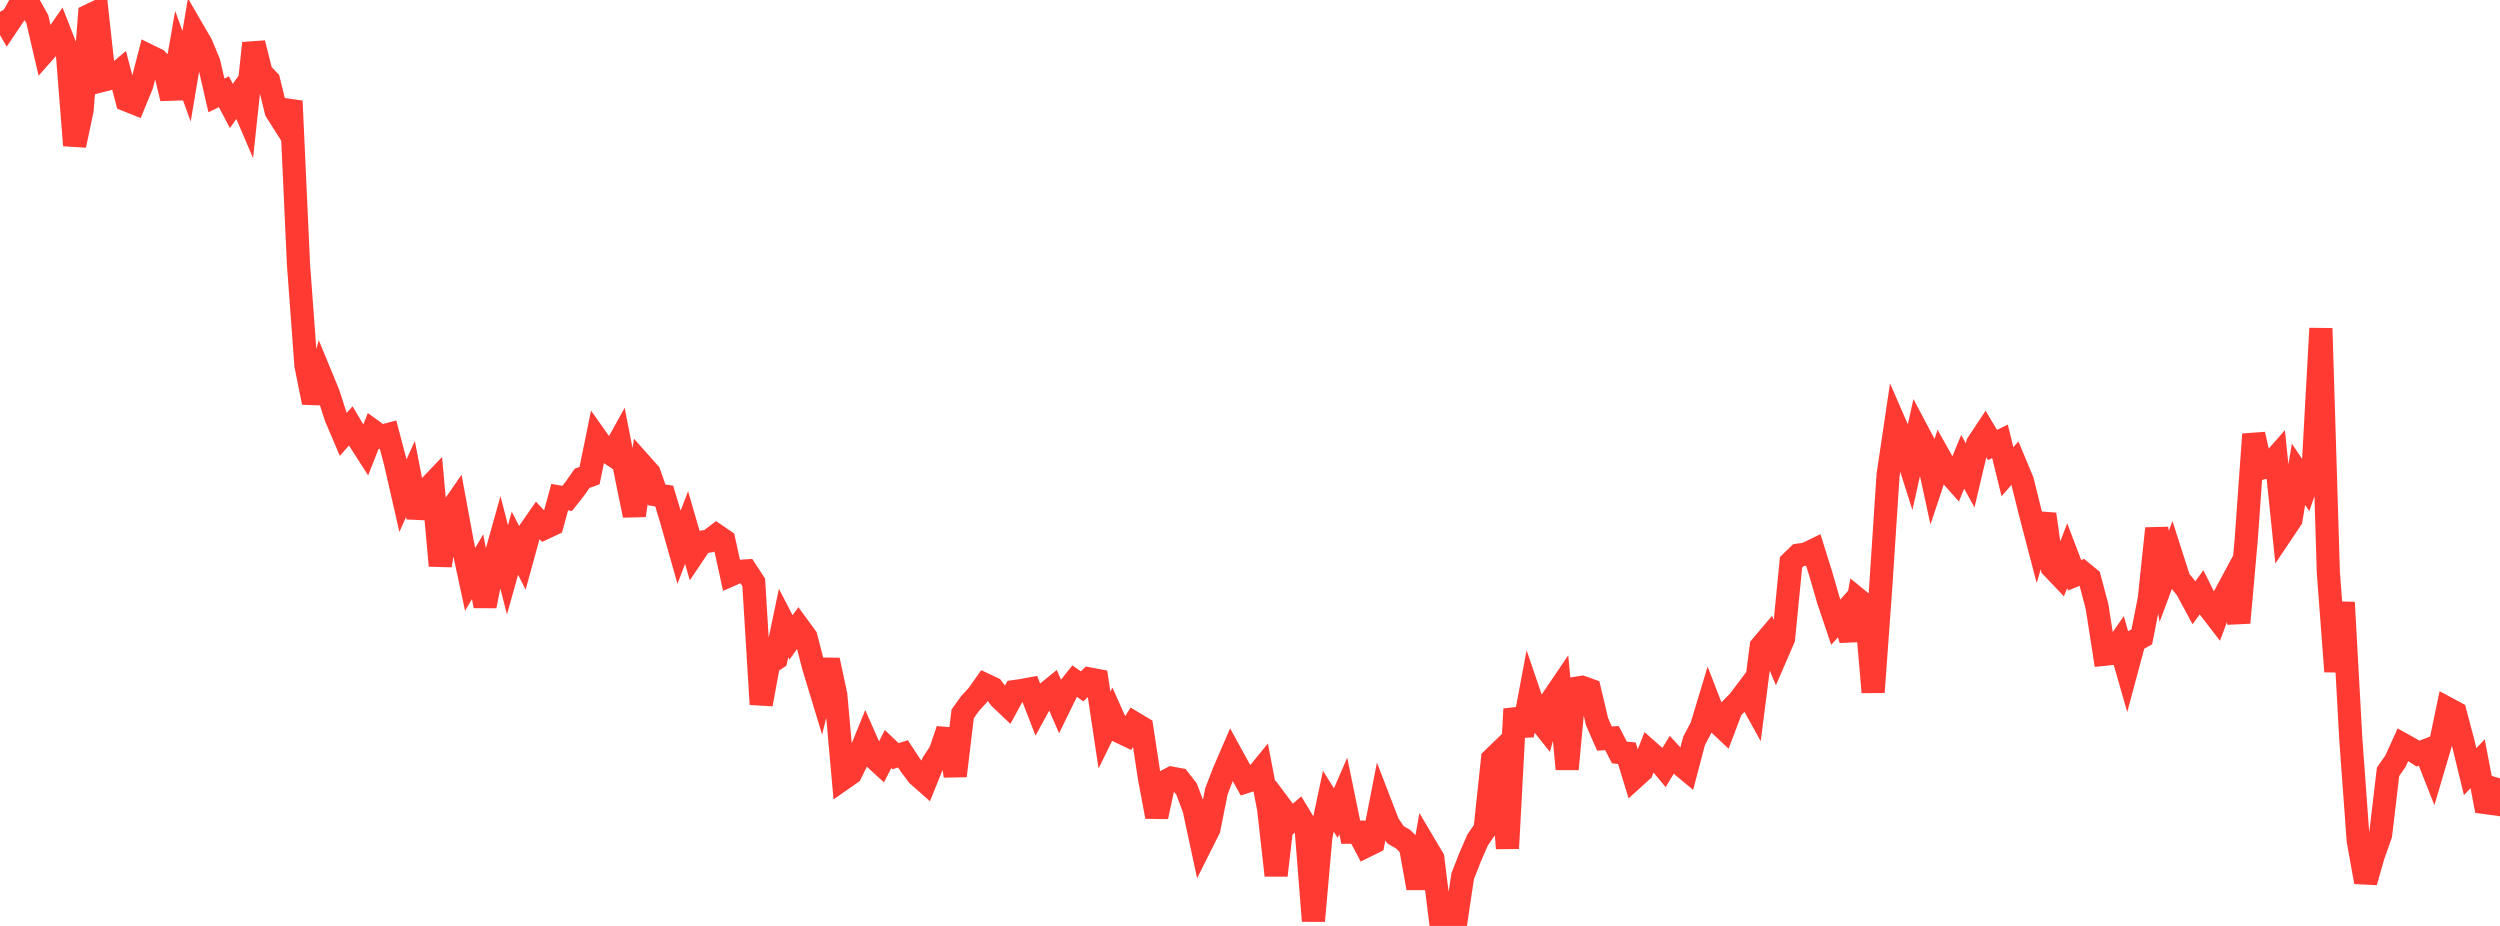 <?xml version="1.0" standalone="no"?>
<!DOCTYPE svg PUBLIC "-//W3C//DTD SVG 1.1//EN" "http://www.w3.org/Graphics/SVG/1.1/DTD/svg11.dtd">

<svg width="135" height="50" viewBox="0 0 135 50" preserveAspectRatio="none" 
  xmlns="http://www.w3.org/2000/svg"
  xmlns:xlink="http://www.w3.org/1999/xlink">


<polyline points="0.0, 0.639 0.403, 1.339 0.806, 0.739 1.209, 0.0 1.612, 0.319 2.015, 1.037 2.418, 2.768 2.821, 2.313 3.224, 1.728 3.627, 2.756 4.03, 7.849 4.433, 5.941 4.836, 0.832 5.239, 0.638 5.642, 4.311 6.045, 4.207 6.448, 3.867 6.851, 5.404 7.254, 5.566 7.657, 4.585 8.06, 3.026 8.463, 3.223 8.866, 3.642 9.269, 5.315 9.672, 3.007 10.075, 4.118 10.478, 1.722 10.881, 2.417 11.284, 3.398 11.687, 5.153 12.09, 4.953 12.493, 5.723 12.896, 5.151 13.299, 6.092 13.701, 2.331 14.104, 3.933 14.507, 4.355 14.91, 5.997 15.313, 6.633 15.716, 5.458 16.119, 14.293 16.522, 19.739 16.925, 21.733 17.328, 20.288 17.731, 21.265 18.134, 22.512 18.537, 23.459 18.94, 22.999 19.343, 23.679 19.746, 24.307 20.149, 23.284 20.552, 23.577 20.955, 23.469 21.358, 25 21.761, 26.764 22.164, 25.865 22.567, 27.933 22.97, 26.529 23.373, 26.106 23.776, 30.546 24.179, 27.808 24.582, 27.227 24.985, 29.408 25.388, 31.286 25.791, 30.601 26.194, 32.727 26.597, 30.639 27.0, 29.2 27.403, 30.77 27.806, 29.335 28.209, 30.124 28.612, 28.659 29.015, 28.078 29.418, 28.505 29.821, 28.316 30.224, 26.844 30.627, 26.915 31.03, 26.407 31.433, 25.83 31.836, 25.683 32.239, 23.712 32.642, 24.283 33.045, 24.549 33.448, 23.822 33.851, 25.873 34.254, 27.831 34.657, 25.104 35.06, 25.557 35.463, 26.724 35.866, 26.785 36.269, 28.121 36.672, 29.544 37.075, 28.489 37.478, 29.878 37.881, 29.277 38.284, 29.217 38.687, 28.91 39.09, 29.186 39.493, 31.03 39.896, 30.854 40.299, 30.829 40.701, 31.446 41.104, 38.031 41.507, 35.834 41.91, 35.566 42.313, 33.642 42.716, 34.422 43.119, 33.855 43.522, 34.405 43.925, 35.973 44.328, 37.302 44.731, 35.648 45.134, 37.537 45.537, 42.038 45.94, 41.756 46.343, 40.935 46.746, 39.946 47.149, 40.865 47.552, 41.234 47.955, 40.45 48.358, 40.834 48.761, 40.709 49.164, 41.324 49.567, 41.858 49.97, 42.214 50.373, 41.212 50.776, 40.595 51.179, 39.409 51.582, 41.895 51.985, 38.549 52.388, 37.985 52.791, 37.547 53.194, 36.977 53.597, 37.167 54.0, 37.694 54.403, 38.077 54.806, 37.34 55.209, 37.283 55.612, 37.208 56.015, 38.247 56.418, 37.511 56.821, 37.182 57.224, 38.107 57.627, 37.284 58.03, 36.78 58.433, 37.064 58.836, 36.667 59.239, 36.743 59.642, 39.425 60.045, 38.601 60.448, 39.503 60.851, 39.695 61.254, 39.057 61.657, 39.298 62.06, 41.942 62.463, 44.101 62.866, 42.231 63.269, 42.02 63.672, 42.095 64.075, 42.611 64.478, 43.681 64.881, 45.557 65.284, 44.753 65.687, 42.73 66.09, 41.684 66.493, 40.751 66.896, 41.485 67.299, 42.205 67.701, 42.074 68.104, 41.58 68.507, 43.682 68.91, 47.269 69.313, 43.772 69.716, 44.311 70.119, 43.962 70.522, 44.63 70.925, 49.728 71.328, 45.17 71.731, 43.264 72.134, 43.909 72.537, 42.978 72.94, 44.939 73.343, 44.936 73.746, 45.695 74.149, 45.497 74.552, 43.429 74.955, 44.475 75.358, 45.08 75.761, 45.311 76.164, 45.709 76.567, 47.959 76.97, 45.672 77.373, 46.351 77.776, 49.611 78.179, 49.354 78.582, 50.0 78.985, 47.314 79.388, 46.287 79.791, 45.359 80.194, 44.77 80.597, 40.993 81.0, 40.603 81.403, 45.811 81.806, 38.288 82.209, 39.704 82.612, 37.563 83.015, 38.742 83.418, 39.249 83.821, 37.776 84.224, 37.181 84.627, 41.53 85.03, 37.178 85.433, 37.115 85.836, 37.26 86.239, 38.965 86.642, 39.884 87.045, 39.856 87.448, 40.633 87.851, 40.674 88.254, 41.988 88.657, 41.622 89.06, 40.592 89.463, 40.947 89.866, 41.432 90.269, 40.771 90.672, 41.209 91.075, 41.545 91.478, 40.014 91.881, 39.25 92.284, 37.915 92.687, 38.956 93.09, 39.335 93.493, 38.273 93.896, 37.86 94.299, 37.326 94.701, 38.052 95.104, 34.912 95.507, 34.437 95.91, 35.406 96.313, 34.473 96.716, 30.366 97.119, 29.976 97.522, 29.92 97.925, 29.724 98.328, 31.015 98.731, 32.404 99.134, 33.6 99.537, 33.143 99.94, 34.553 100.343, 32.386 100.746, 32.714 101.149, 37.378 101.552, 31.813 101.955, 25.661 102.358, 22.951 102.761, 23.879 103.164, 25.146 103.567, 23.34 103.97, 24.1 104.373, 25.96 104.776, 24.747 105.179, 25.465 105.582, 25.918 105.985, 24.936 106.388, 25.673 106.791, 23.963 107.194, 23.353 107.597, 24.03 108.0, 23.831 108.403, 25.474 108.806, 25.008 109.209, 25.974 109.612, 27.6 110.015, 29.143 110.418, 27.767 110.821, 30.634 111.224, 31.057 111.627, 30.008 112.03, 31.067 112.433, 30.9 112.836, 31.23 113.239, 32.746 113.642, 35.33 114.045, 35.288 114.448, 34.708 114.851, 36.115 115.254, 34.616 115.657, 34.39 116.06, 32.353 116.463, 28.538 116.866, 31.128 117.269, 30.044 117.672, 31.3 118.075, 31.794 118.478, 32.542 118.881, 31.991 119.284, 32.804 119.687, 33.327 120.09, 32.242 120.493, 31.495 120.896, 33.625 121.299, 29.1 121.701, 23.451 122.104, 25.286 122.507, 25.177 122.91, 24.718 123.313, 28.641 123.716, 28.04 124.119, 25.612 124.522, 26.213 124.925, 25.051 125.328, 17.734 125.731, 30.913 126.134, 36.259 126.537, 32.532 126.94, 39.854 127.343, 45.39 127.746, 47.629 128.149, 46.217 128.552, 45.073 128.955, 41.678 129.358, 41.097 129.761, 40.21 130.164, 40.434 130.567, 40.697 130.97, 40.541 131.373, 41.563 131.776, 40.201 132.179, 38.27 132.582, 38.487 132.985, 40.01 133.388, 41.67 133.791, 41.241 134.194, 43.338 134.597, 43.393 135.0, 42.031" fill="none" stroke="#ff3a33" stroke-width="1.25"/>

</svg>